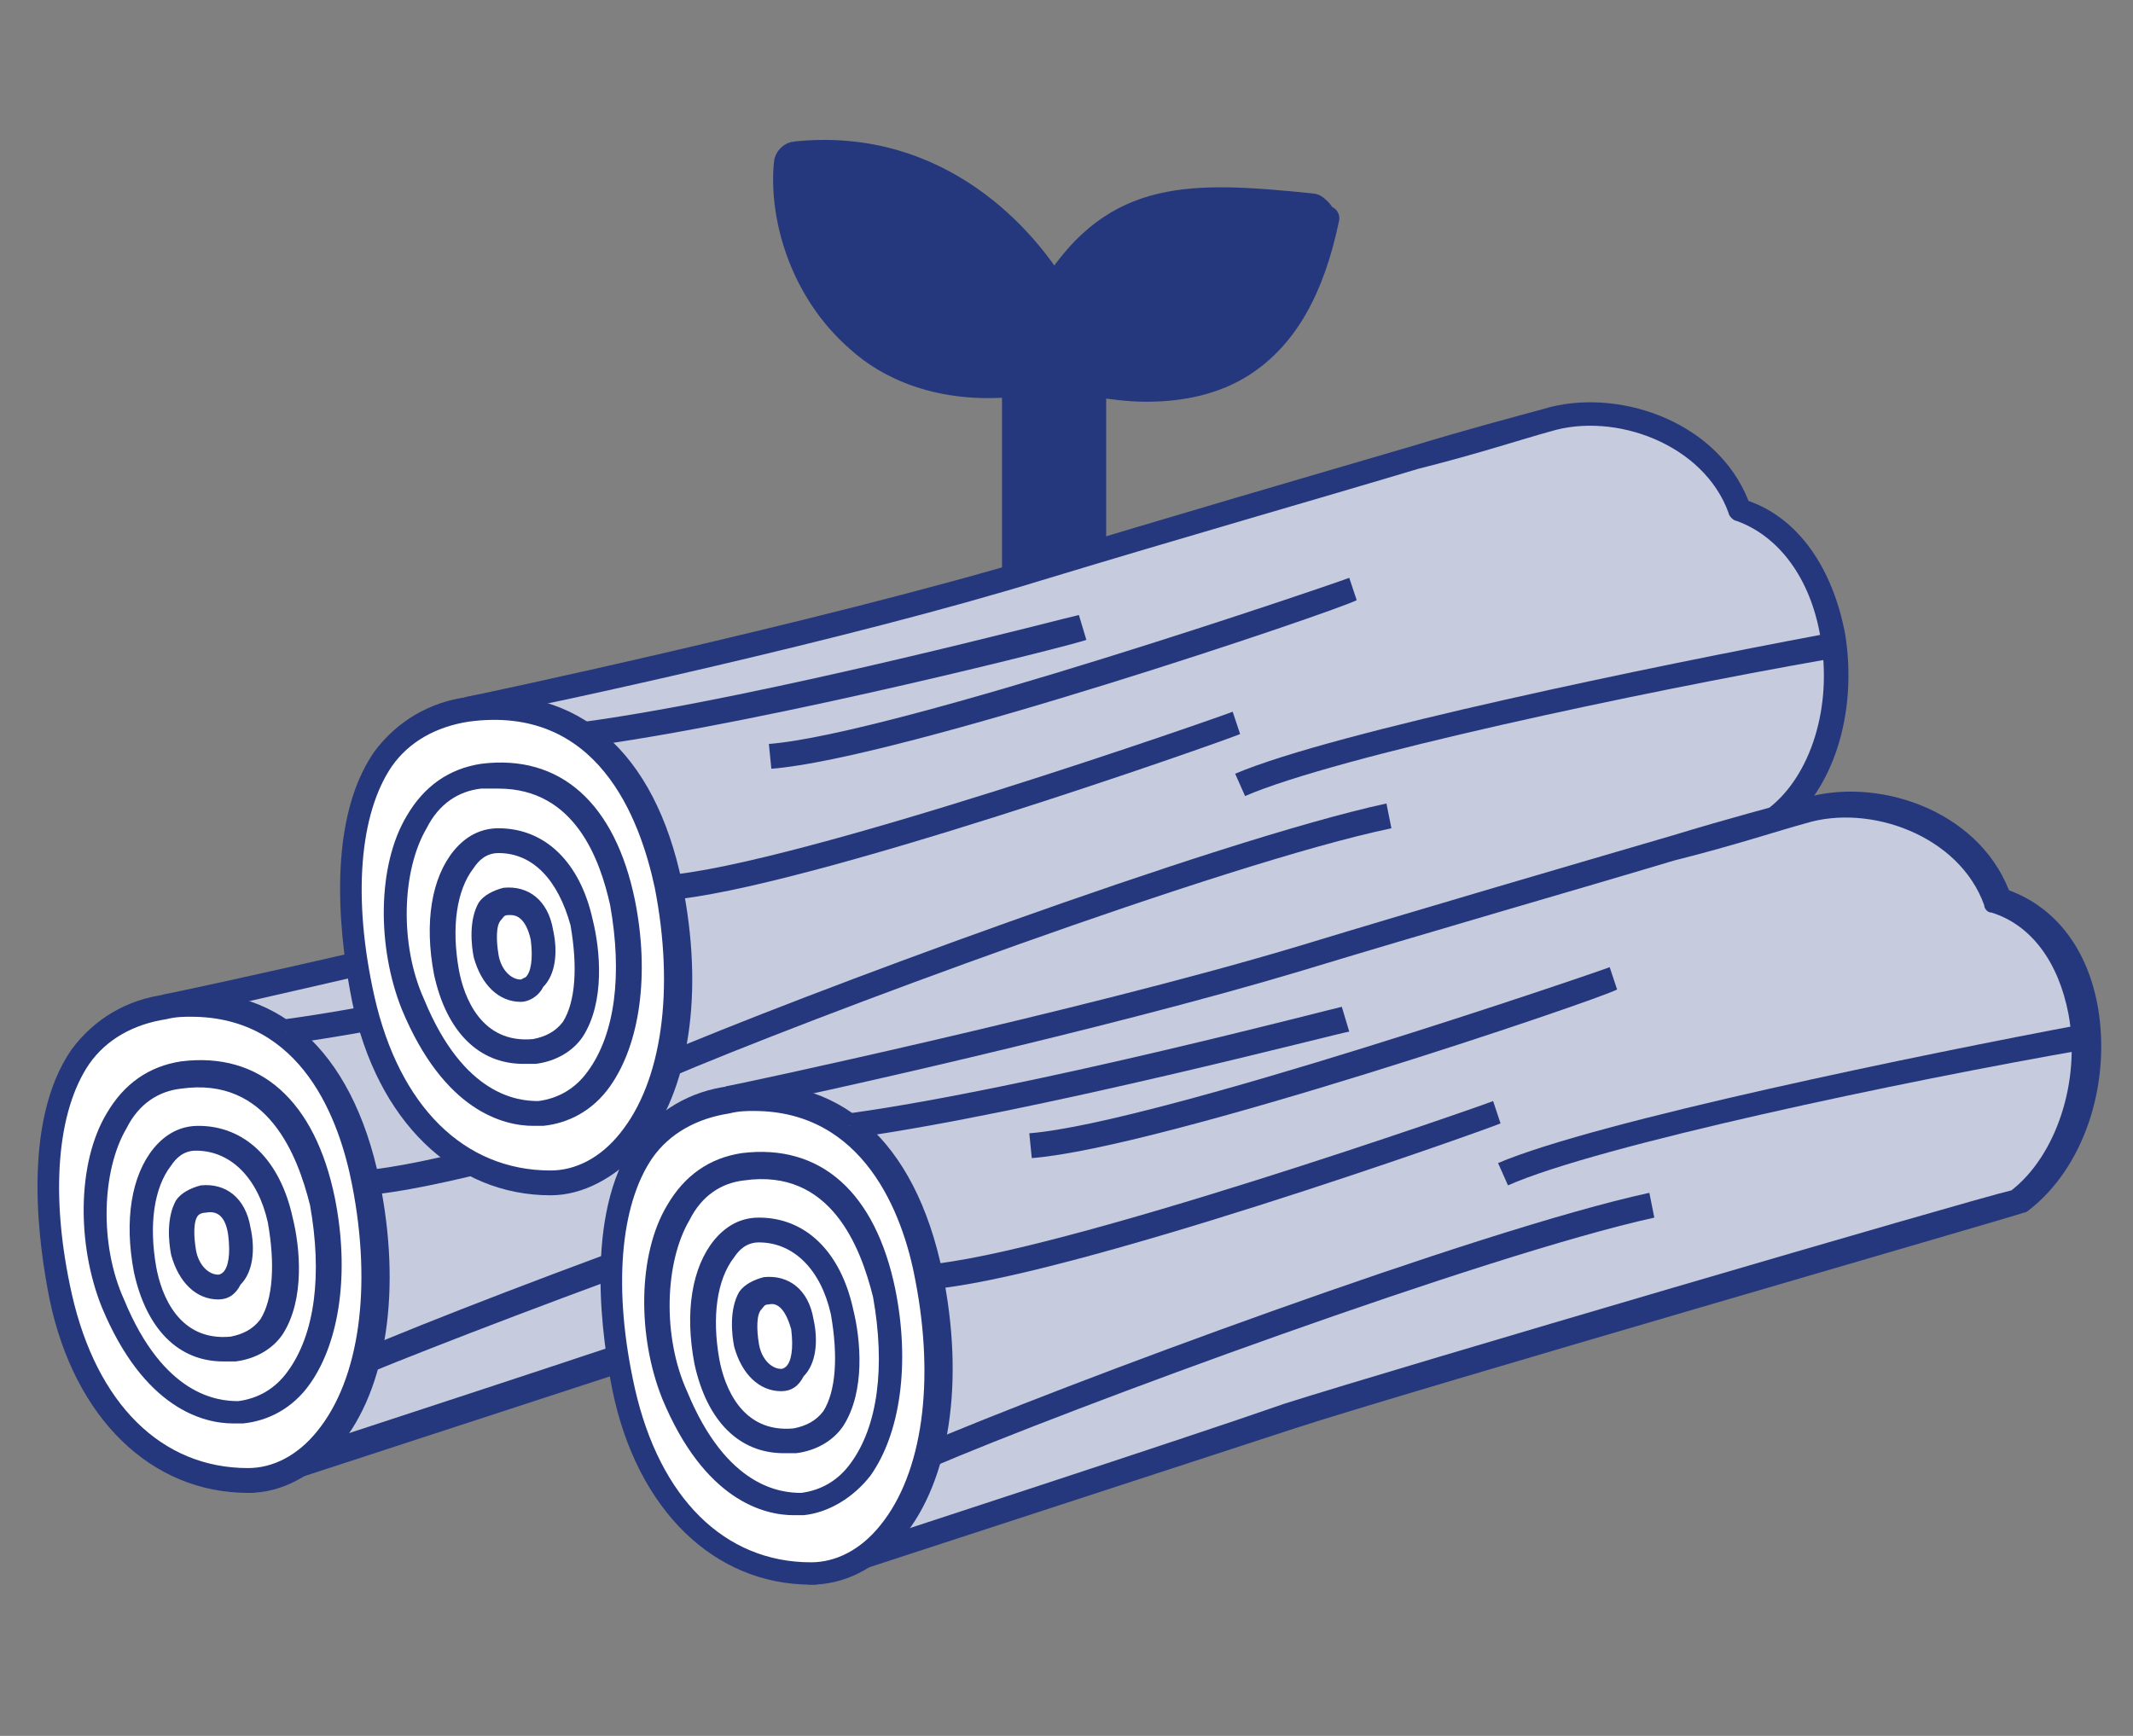 <?xml version="1.0" encoding="utf-8"?>
<!-- Generator: Adobe Illustrator 28.3.0, SVG Export Plug-In . SVG Version: 6.00 Build 0)  -->
<svg version="1.1" id="レイヤー_1" xmlns="http://www.w3.org/2000/svg" xmlns:xlink="http://www.w3.org/1999/xlink" x="0px"
	 y="0px" width="86px" height="70px" viewBox="0 0 86 70" style="enable-background:new 0 0 86 70;" xml:space="preserve">
<rect x="0" y="0" width="86" height="70" fill="#808080" stroke="none"/>
<style type="text/css">
	.st0{fill:#C6CBDD;}
	.st1{fill:#26387D;}
	.st2{fill:#FFFFFF;}
	.st3{fill:none;stroke:#26387D;stroke-linejoin:round;stroke-miterlimit:10;}
</style>
<g>
	<g>
		<g>
			<path class="st0" d="M6.7,40.6c0,0,14.1-3,22.9-5.6c8.8-2.6,17.5-5.1,20.4-6s6.7,0.6,7.8,3.7c4.6,1.5,4.6,9.3,0.9,12.1
				c0,0-24.8,7.2-29.4,8.7S10,59.7,10,59.7L6.7,40.6z"/>
			<path class="st1" d="M10,60.2c-0.1,0-0.2,0-0.3-0.1c-0.1-0.1-0.2-0.2-0.2-0.3L6.2,40.7c0-0.3,0.1-0.5,0.4-0.6
				c0.1,0,14.2-3,22.9-5.6c5.6-1.7,11.1-3.3,15.2-4.5c2.3-0.7,4.2-1.2,5.3-1.5c2.9-0.9,7,0.4,8.3,3.7c1.9,0.7,3.2,2.4,3.6,4.8
				c0.5,3.1-0.6,6.4-2.8,8.1c0,0-0.1,0.1-0.2,0.1c-0.2,0.1-24.8,7.2-29.4,8.7c-4.6,1.5-19.3,6.3-19.3,6.3
				C10.1,60.2,10.1,60.2,10,60.2z M7.3,41L10.4,59c2.7-0.9,14.7-4.8,18.7-6.2c4.4-1.4,27.6-8.2,29.3-8.6c1.8-1.4,2.8-4.4,2.3-7.1
				c-0.4-2.1-1.5-3.6-3.1-4.1c-0.1,0-0.3-0.2-0.3-0.3c-1-2.8-4.6-4.1-7.2-3.3c-1.1,0.3-2.9,0.9-5.3,1.5c-4,1.2-9.6,2.8-15.1,4.5
				C21.9,37.8,9.8,40.4,7.3,41z"/>
		</g>
		<g>
			<path class="st2" d="M6.7,40.6c-5,0.6-5.3,6.7-4.2,11.7s4.2,7.4,7.6,7.4s6.1-4.7,4.7-12C13.8,43.3,11.2,40,6.7,40.6z"/>
			<path class="st1" d="M10,60.2c-3.9,0-7-3-8-7.8c-0.4-2-1.2-7.1,0.9-10.1c0.9-1.2,2.2-2,3.8-2.2c4.4-0.6,7.5,2.2,8.6,7.5
				c0.9,4.4,0.3,8.4-1.6,10.7C12.6,59.5,11.4,60.2,10,60.2C10,60.2,10,60.2,10,60.2z M7.7,41c-0.3,0-0.6,0-1,0.1h0
				c-1.3,0.2-2.4,0.8-3.1,1.8c-1.3,1.9-1.6,5.3-0.7,9.3c1,4.4,3.6,7,7.1,7c0,0,0,0,0,0c1,0,2-0.5,2.8-1.5c1.7-2.1,2.2-5.8,1.4-9.9
				C13.7,45.2,12.2,41,7.7,41z"/>
		</g>
		<g>
			<path class="st2" d="M7.2,43.4c-3.6,0.5-4.2,5.8-2.8,9.1c1.7,4,4,4.5,5.1,4.4c2.4-0.2,4.3-3.3,3.3-8.5
				C12.3,45.3,10.5,43,7.2,43.4z"/>
			<path class="st1" d="M9.4,57.4c-1.2,0-3.6-0.6-5.3-4.7c-1-2.5-1-5.8,0.2-7.8c0.7-1.2,1.7-1.9,3-2.1l0,0c3.2-0.4,5.4,1.6,6.2,5.5
				c0.6,3,0.2,5.8-1,7.5c-0.7,1-1.7,1.5-2.7,1.6C9.6,57.4,9.5,57.4,9.4,57.4z M7.3,43.9L7.3,43.9c-0.9,0.1-1.7,0.6-2.2,1.6
				c-1,1.7-1.1,4.7-0.1,6.9c1.6,3.9,3.8,4.1,4.6,4.1c0.8-0.1,1.5-0.5,2-1.2c1.1-1.5,1.4-3.9,0.9-6.7C12,46.6,10.8,43.4,7.3,43.9z"/>
		</g>
		<g>
			<path class="st2" d="M9.4,54.4c2.2-0.3,2.4-3,1.9-5.2c-0.5-2.2-1.9-3.3-3.4-3.3S5.2,48,5.8,51.2C6.2,53.2,7.4,54.6,9.4,54.4z"/>
			<path class="st1" d="M9,54.9c-1.8,0-3.1-1.3-3.6-3.6c-0.4-2.1-0.1-3.9,0.8-5c0.5-0.6,1.1-0.9,1.8-0.9c1.9,0,3.3,1.4,3.8,3.7
				c0.3,1.2,0.5,3.3-0.4,4.7c-0.4,0.6-1.1,1-1.9,1.1l0,0C9.3,54.9,9.1,54.9,9,54.9z M7.9,46.4c-0.5,0-0.8,0.3-1,0.6
				c-0.7,0.9-0.9,2.4-0.6,4.1c0.2,1.1,0.9,3,3,2.8h0c0.5-0.1,0.9-0.3,1.2-0.7c0.5-0.8,0.6-2.2,0.3-3.9C10.4,47.5,9.3,46.4,7.9,46.4z
				"/>
		</g>
		<g>
			<path class="st2" d="M8.2,48.4c-0.9,0.1-1,1.2-0.8,2.1c0.2,0.9,0.8,1.4,1.4,1.4c0.6,0,1.1-0.9,0.9-2.2
				C9.5,48.9,9.1,48.3,8.2,48.4z"/>
			<path class="st1" d="M8.8,52.4c-0.9,0-1.6-0.7-1.9-1.8c-0.1-0.5-0.2-1.5,0.2-2.2c0.2-0.3,0.6-0.5,1-0.6l0,0c1-0.1,1.8,0.5,2,1.7
				c0.2,0.9,0.1,1.8-0.4,2.3C9.5,52.2,9.2,52.4,8.8,52.4C8.8,52.4,8.8,52.4,8.8,52.4z M8.3,48.9C8.1,48.9,8,49,8,49
				c-0.2,0.2-0.2,0.8-0.1,1.4c0.1,0.6,0.5,1,0.9,1c0.1,0,0.2-0.1,0.2-0.1c0.2-0.2,0.3-0.7,0.2-1.5C9.1,49.1,8.8,48.8,8.3,48.9
				L8.3,48.9z"/>
		</g>
		<g>
			<path class="st2" d="M11.5,41.6c7.4-1,20-4.3,20-4.3"/>
			<path class="st1" d="M11.6,42.1l-0.1-1c7.3-1,19.8-4.3,19.9-4.3l0.3,1C31.5,37.9,18.9,41.1,11.6,42.1z"/>
		</g>
		<g>
			<path class="st2" d="M18.9,42.5c5.2-0.4,23.5-6.7,23.5-6.7"/>
			<path class="st1" d="M19,43l-0.1-1c5.1-0.4,23.2-6.6,23.4-6.7l0.3,0.9C41.8,36.6,24.2,42.6,19,43z"/>
		</g>
		<g>
			<path class="st2" d="M14.7,47.7c5.4-0.4,23-6.6,23-6.6"/>
			<path class="st1" d="M14.7,48.2l-0.1-1c5.3-0.4,22.7-6.5,22.9-6.6l0.3,0.9C37.2,41.9,20.2,47.8,14.7,48.2z"/>
		</g>
		<g>
			<path class="st2" d="M43.9,44.8C37,46.4,20.2,52.6,14.6,55"/>
			<path class="st1" d="M14.8,55.4l-0.4-0.9c5.6-2.4,22.5-8.7,29.4-10.2l0.2,1C37.2,46.8,20.4,53.1,14.8,55.4z"/>
		</g>
		<g>
			<path class="st2" d="M61.3,38c-7.1,1.3-19.6,4-23.5,5.6"/>
			<path class="st1" d="M38.1,44l-0.4-0.9c4-1.7,17.2-4.4,23.6-5.6l0.2,1C54.1,39.9,41.8,42.5,38.1,44z"/>
		</g>
	</g>
	<g>
		<g>
			<path class="st1" d="M53.2,8.5c-0.1-0.1-0.2-0.2-0.3-0.2c-4.9-0.5-7.9-0.6-10.4,3.3c-1.1-1.8-4.5-6-10.4-5.4
				c-0.2,0-0.4,0.2-0.4,0.4c-0.2,2.1,0.6,5.1,2.9,7.1c1.2,1.1,3.3,2.1,6.3,1.8v8.3c0,0.3,0.2,0.5,0.5,0.5h2.2c0.3,0,0.5-0.2,0.5-0.5
				v-8.3c0.7,0.1,1.4,0.2,2.1,0.2c1.5,0,2.8-0.3,3.9-1c1.7-1.1,2.8-3,3.4-5.9C53.3,8.7,53.3,8.6,53.2,8.5z"/>
		</g>
		<g>
			<path class="st3" d="M53.2,8.5c-0.1-0.1-0.2-0.2-0.3-0.2c-4.9-0.5-7.9-0.6-10.4,3.3c-1.1-1.8-4.5-6-10.4-5.4
				c-0.2,0-0.4,0.2-0.4,0.4c-0.2,2.1,0.6,5.1,2.9,7.1c1.2,1.1,3.3,2.1,6.3,1.8v8.3c0,0.3,0.2,0.5,0.5,0.5h2.2c0.3,0,0.5-0.2,0.5-0.5
				v-8.3c0.7,0.1,1.4,0.2,2.1,0.2c1.5,0,2.8-0.3,3.9-1c1.7-1.1,2.8-3,3.4-5.9C53.3,8.7,53.3,8.6,53.2,8.5z"/>
		</g>
	</g>
	<g>
		<g>
			<path class="st0" d="M22.2,47.7l-3.3-19.1c0,0,14.1-3,22.9-5.6s17.5-5.1,20.4-6c2.9-0.9,6.7,0.6,7.8,3.7
				c4.6,1.5,5.2,9.6,1.5,12.4"/>
			<path class="st1" d="M21.7,47.8l-3.3-19.1c0-0.3,0.1-0.5,0.4-0.6c0.1,0,14.2-3,22.9-5.6c5.6-1.7,11.1-3.3,15.2-4.5
				c2.3-0.7,4.2-1.2,5.3-1.5c2.9-0.9,7,0.4,8.3,3.7c2,0.7,3.4,2.7,3.9,5.4c0.5,3.2-0.5,6.3-2.5,7.8l-0.6-0.8
				c1.7-1.3,2.6-4.1,2.1-6.9c-0.4-2.4-1.7-4.1-3.4-4.7c-0.1,0-0.3-0.2-0.3-0.3c-1-2.8-4.6-4.1-7.2-3.3c-1.1,0.3-2.9,0.9-5.3,1.5
				c-4,1.2-9.6,2.8-15.2,4.5c-7.8,2.4-19.9,5-22.5,5.5l3.3,18.6L21.7,47.8z"/>
		</g>
		<g>
			<path class="st2" d="M18.9,28.6c-5,0.6-5.3,6.7-4.2,11.7s4.2,7.4,7.6,7.4s6.1-4.7,4.7-12C26,31.3,23.4,28,18.9,28.6z"/>
			<path class="st1" d="M22.2,48.2c-3.9,0-7-3-8-7.8c-0.4-2-1.2-7.1,0.9-10.1c0.9-1.2,2.2-2,3.8-2.2c4.4-0.5,7.5,2.2,8.6,7.5
				c0.9,4.4,0.3,8.4-1.6,10.7C24.8,47.5,23.5,48.2,22.2,48.2C22.2,48.2,22.2,48.2,22.2,48.2z M18.9,29.1L18.9,29.1
				c-1.3,0.2-2.4,0.8-3.1,1.8c-1.3,1.9-1.6,5.3-0.7,9.3c1,4.4,3.6,7,7.1,7c0,0,0,0,0,0c1,0,2-0.5,2.8-1.5c1.7-2.1,2.2-5.8,1.4-9.9
				C25.8,33,24.1,28.4,18.9,29.1z"/>
		</g>
		<g>
			<path class="st2" d="M19.4,31.4c-3.6,0.5-4.2,5.8-2.8,9.1c1.7,4,4,4.5,5.1,4.4c2.4-0.2,4.3-3.3,3.3-8.5
				C24.4,33.3,22.6,31,19.4,31.4z"/>
			<path class="st1" d="M21.5,45.4c-1.2,0-3.6-0.6-5.3-4.7c-1-2.5-1-5.8,0.2-7.8c0.7-1.2,1.7-1.9,3-2.1l0,0c3.2-0.4,5.4,1.6,6.2,5.5
				c0.6,3,0.2,5.8-1,7.5c-0.7,1-1.7,1.5-2.7,1.6C21.7,45.4,21.6,45.4,21.5,45.4z M20.1,31.8c-0.2,0-0.4,0-0.7,0h0
				c-0.9,0.1-1.7,0.6-2.2,1.6c-1,1.7-1.1,4.7-0.1,6.9c1.6,3.9,3.8,4.1,4.6,4.1c0.8-0.1,1.5-0.5,2-1.2c1.1-1.5,1.4-3.9,0.9-6.7
				C24.2,34.7,23.2,31.8,20.1,31.8z"/>
		</g>
		<g>
			<path class="st2" d="M21.6,42.4c2.2-0.3,2.4-3,1.9-5.2s-1.9-3.3-3.4-3.3c-1.5,0-2.7,2.1-2.1,5.3C18.4,41.2,19.5,42.6,21.6,42.4z"
				/>
			<path class="st1" d="M21.1,42.9c-1.8,0-3.1-1.3-3.6-3.6c-0.4-2.1-0.1-3.9,0.8-5c0.5-0.6,1.1-0.9,1.8-0.9c0,0,0,0,0,0
				c1.9,0,3.3,1.4,3.8,3.7c0.3,1.2,0.5,3.3-0.4,4.7c-0.4,0.6-1.1,1-1.9,1.1l0,0C21.4,42.9,21.3,42.9,21.1,42.9z M20.1,34.4
				C20.1,34.4,20.1,34.4,20.1,34.4c-0.5,0-0.8,0.3-1,0.6c-0.7,0.9-0.9,2.4-0.6,4.1c0.2,1.1,0.9,3,3,2.8c0.5-0.1,0.9-0.3,1.2-0.7
				c0.5-0.8,0.6-2.2,0.3-3.9C22.5,35.5,21.5,34.4,20.1,34.4z"/>
		</g>
		<g>
			<path class="st2" d="M20.4,36.4c-0.9,0.1-1,1.2-0.8,2.1c0.2,0.9,0.8,1.4,1.4,1.4c0.6,0,1.1-0.9,0.9-2.2
				C21.7,36.9,21.2,36.3,20.4,36.4z"/>
			<path class="st1" d="M21,40.4c-0.9,0-1.6-0.7-1.9-1.8c-0.1-0.5-0.2-1.5,0.2-2.2c0.2-0.3,0.6-0.5,1-0.6c1-0.1,1.8,0.5,2,1.7
				c0.2,0.9,0.1,1.8-0.4,2.3C21.7,40.2,21.3,40.4,21,40.4z M20.6,36.9c-0.1,0-0.1,0-0.1,0h0c-0.2,0-0.2,0.1-0.3,0.2
				c-0.2,0.2-0.2,0.8-0.1,1.4c0.1,0.6,0.5,1,0.9,1c0,0,0.2-0.1,0.2-0.1c0.2-0.2,0.3-0.7,0.2-1.5C21.2,37,20.8,36.9,20.6,36.9z"/>
		</g>
		<g>
			<path class="st2" d="M23.7,29.7c7.4-1,20-4.3,20-4.3"/>
			<path class="st1" d="M23.7,30.1l-0.1-1c7.3-1,19.8-4.3,19.9-4.3l0.3,1C43.7,25.9,31.1,29.1,23.7,30.1z"/>
		</g>
		<g>
			<path class="st2" d="M31.1,30.5c5.2-0.4,23.5-6.7,23.5-6.7"/>
			<path class="st1" d="M31.1,31L31,30c5.1-0.4,23.2-6.6,23.4-6.7l0.3,0.9C54,24.6,36.3,30.6,31.1,31z"/>
		</g>
		<g>
			<path class="st2" d="M26.9,35.8c5.4-0.4,23-6.6,23-6.6"/>
			<path class="st1" d="M26.9,36.3l-0.1-1c5.3-0.4,22.7-6.5,22.9-6.6l0.3,0.9C49.3,29.9,32.3,35.9,26.9,36.3z"/>
		</g>
		<g>
			<path class="st2" d="M56,32.9c-6.9,1.5-23.7,7.8-29.3,10.1"/>
			<path class="st1" d="M26.9,43.5l-0.4-0.9c5.6-2.4,22.5-8.7,29.4-10.2l0.2,1C49.4,34.8,32.5,41.1,26.9,43.5z"/>
		</g>
		<g>
			<path class="st2" d="M73.5,26c-7.1,1.3-19.6,4-23.5,5.6"/>
			<path class="st1" d="M50.2,32.1l-0.4-0.9c4-1.7,17.2-4.4,23.6-5.6l0.2,1C66.2,27.9,53.9,30.5,50.2,32.1z"/>
		</g>
	</g>
	<g>
		<g>
			<path class="st0" d="M29.4,44.3c0,0,14.1-3,22.9-5.6c8.8-2.6,17.5-5.1,20.4-6c2.9-0.9,6.7,0.6,7.8,3.7c4.6,1.5,4.6,9.3,0.9,12.1
				c0,0-24.8,7.2-29.4,8.7s-19.3,6.3-19.3,6.3L29.4,44.3z"/>
			<path class="st1" d="M32.7,63.9c-0.1,0-0.2,0-0.3-0.1c-0.1-0.1-0.2-0.2-0.2-0.3l-3.3-19.1c0-0.3,0.1-0.5,0.4-0.6
				c0.1,0,14.2-3,22.9-5.6c5.6-1.7,11.1-3.3,15.2-4.5c2.3-0.7,4.2-1.2,5.3-1.5c2.9-0.9,7,0.4,8.3,3.7c1.9,0.7,3.2,2.4,3.6,4.8
				c0.5,3.1-0.6,6.4-2.8,8.1c0,0-0.1,0.1-0.2,0.1c-0.2,0.1-24.8,7.2-29.4,8.7c-4.6,1.5-19.3,6.3-19.3,6.3
				C32.8,63.9,32.8,63.9,32.7,63.9z M29.9,44.7l3.2,18.1c2.7-0.9,14.7-4.8,18.7-6.2c4.4-1.4,27.6-8.2,29.3-8.6
				c1.8-1.4,2.8-4.4,2.3-7.1c-0.4-2.1-1.5-3.6-3.1-4.1c-0.2,0-0.3-0.2-0.3-0.3c-1-2.8-4.6-4.1-7.2-3.3c-1.1,0.3-2.9,0.9-5.3,1.5
				c-4,1.2-9.6,2.8-15.2,4.5C44.6,41.5,32.5,44.2,29.9,44.7z"/>
		</g>
		<g>
			<path class="st2" d="M29.4,44.3c-5,0.6-5.3,6.7-4.2,11.7c1.1,5,4.2,7.4,7.6,7.4s6.1-4.7,4.7-12C36.5,47,33.9,43.7,29.4,44.3z"/>
			<path class="st1" d="M32.7,63.9c-3.9,0-7-3-8-7.8c-0.4-2-1.2-7.1,0.9-10.1c0.9-1.2,2.2-2,3.8-2.2l0,0c4.4-0.6,7.5,2.2,8.6,7.5
				c0.9,4.4,0.3,8.4-1.6,10.7C35.3,63.3,34,63.9,32.7,63.9C32.7,63.9,32.7,63.9,32.7,63.9z M30.4,44.8c-0.3,0-0.6,0-1,0.1h0
				c-1.3,0.2-2.4,0.8-3.1,1.8c-1.3,1.9-1.6,5.3-0.7,9.3c1,4.4,3.6,7,7.1,7c0,0,0,0,0,0c1,0,2-0.5,2.8-1.5c1.7-2.1,2.2-5.8,1.4-9.9
				C36.4,48.9,34.8,44.8,30.4,44.8z"/>
		</g>
		<g>
			<path class="st2" d="M29.9,47.1c-3.6,0.5-4.2,5.8-2.8,9.1c1.7,4,4,4.5,5.1,4.4c2.4-0.2,4.3-3.3,3.3-8.5
				C35,49,33.1,46.7,29.9,47.1z"/>
			<path class="st1" d="M32,61.1c-1.2,0-3.6-0.6-5.3-4.7c-1-2.5-1-5.8,0.2-7.8c0.7-1.2,1.7-1.9,3-2.1h0c3.2-0.4,5.4,1.6,6.2,5.5
				c0.6,3,0.2,5.8-1,7.5c-0.7,0.9-1.7,1.5-2.7,1.6C32.2,61.1,32.1,61.1,32,61.1z M30,47.6L30,47.6c-0.9,0.1-1.7,0.6-2.2,1.6
				c-1,1.7-1.1,4.7-0.1,6.9c1.6,3.9,3.8,4.1,4.6,4.1c0.8-0.1,1.5-0.5,2-1.2c1.1-1.5,1.4-3.9,0.9-6.7C34.7,50.3,33.5,47.1,30,47.6z"
				/>
		</g>
		<g>
			<path class="st2" d="M32.1,58.1c2.2-0.3,2.4-3,1.9-5.2s-1.9-3.3-3.4-3.3c-1.5,0-2.7,2.1-2.1,5.3C28.9,56.9,30.1,58.3,32.1,58.1z"
				/>
			<path class="st1" d="M31.6,58.6c-1.8,0-3.1-1.3-3.6-3.6c-0.4-2.1-0.1-3.9,0.8-5c0.5-0.6,1.1-0.9,1.8-0.9c0,0,0,0,0,0
				c1.9,0,3.3,1.4,3.8,3.7c0.3,1.2,0.5,3.3-0.4,4.7c-0.4,0.6-1.1,1-1.9,1.1l0,0C32,58.6,31.8,58.6,31.6,58.6z M30.6,50.1
				c-0.5,0-0.8,0.3-1,0.6c-0.7,0.9-0.9,2.4-0.6,4.1c0.2,1.1,0.9,3,3,2.8h0c0.5-0.1,0.9-0.3,1.2-0.7c0.5-0.8,0.6-2.2,0.3-3.9
				C33.1,51.2,32,50.1,30.6,50.1z"/>
		</g>
		<g>
			<path class="st2" d="M30.9,52.1c-0.9,0.1-1,1.2-0.8,2.1c0.2,0.9,0.8,1.4,1.4,1.4c0.6,0,1.1-0.9,0.9-2.2
				C32.2,52.6,31.7,52,30.9,52.1z"/>
			<path class="st1" d="M31.5,56.1c-0.9,0-1.6-0.7-1.9-1.8c-0.1-0.5-0.2-1.5,0.2-2.2c0.2-0.3,0.6-0.5,1-0.6h0c1-0.1,1.8,0.5,2,1.7
				c0.2,0.9,0.1,1.8-0.4,2.3C32.2,55.9,31.9,56.1,31.5,56.1C31.5,56.1,31.5,56.1,31.5,56.1z M31,52.6c-0.2,0-0.2,0.1-0.3,0.2
				c-0.2,0.2-0.2,0.8-0.1,1.4c0.1,0.6,0.5,1,0.9,1c0,0,0,0,0,0c0.1,0,0.2-0.1,0.2-0.1c0.2-0.2,0.3-0.7,0.2-1.5
				C31.7,52.9,31.4,52.5,31,52.6L31,52.6z"/>
		</g>
		<g>
			<path class="st2" d="M34.2,45.4c7.4-1,20-4.3,20-4.3"/>
			<path class="st1" d="M34.3,45.9l-0.1-1c7.3-1,19.8-4.3,19.9-4.3l0.3,1C54.2,41.6,41.6,44.9,34.3,45.9z"/>
		</g>
		<g>
			<path class="st2" d="M41.6,46.2c5.2-0.4,23.5-6.7,23.5-6.7"/>
			<path class="st1" d="M41.6,46.7l-0.1-1c5.1-0.4,23.2-6.6,23.4-6.7l0.3,0.9C64.5,40.3,46.8,46.3,41.6,46.7z"/>
		</g>
		<g>
			<path class="st2" d="M37.4,51.5c5.4-0.4,23-6.6,23-6.6"/>
			<path class="st1" d="M37.4,52l-0.1-1c5.3-0.4,22.7-6.5,22.9-6.6l0.3,0.9C59.8,45.6,42.9,51.6,37.4,52z"/>
		</g>
		<g>
			<path class="st2" d="M66.5,48.6c-6.9,1.5-23.7,7.8-29.3,10.1"/>
			<path class="st1" d="M37.5,59.2l-0.4-0.9c5.6-2.4,22.5-8.7,29.4-10.2l0.2,1C59.9,50.6,43.1,56.8,37.5,59.2z"/>
		</g>
		<g>
			<path class="st2" d="M84,41.7c-7.1,1.3-19.6,4-23.5,5.6"/>
			<path class="st1" d="M60.8,47.8l-0.4-0.9c4-1.7,17.2-4.4,23.6-5.6l0.2,1C76.7,43.6,64.4,46.2,60.8,47.8z"/>
		</g>
	</g>
</g>
</svg>
